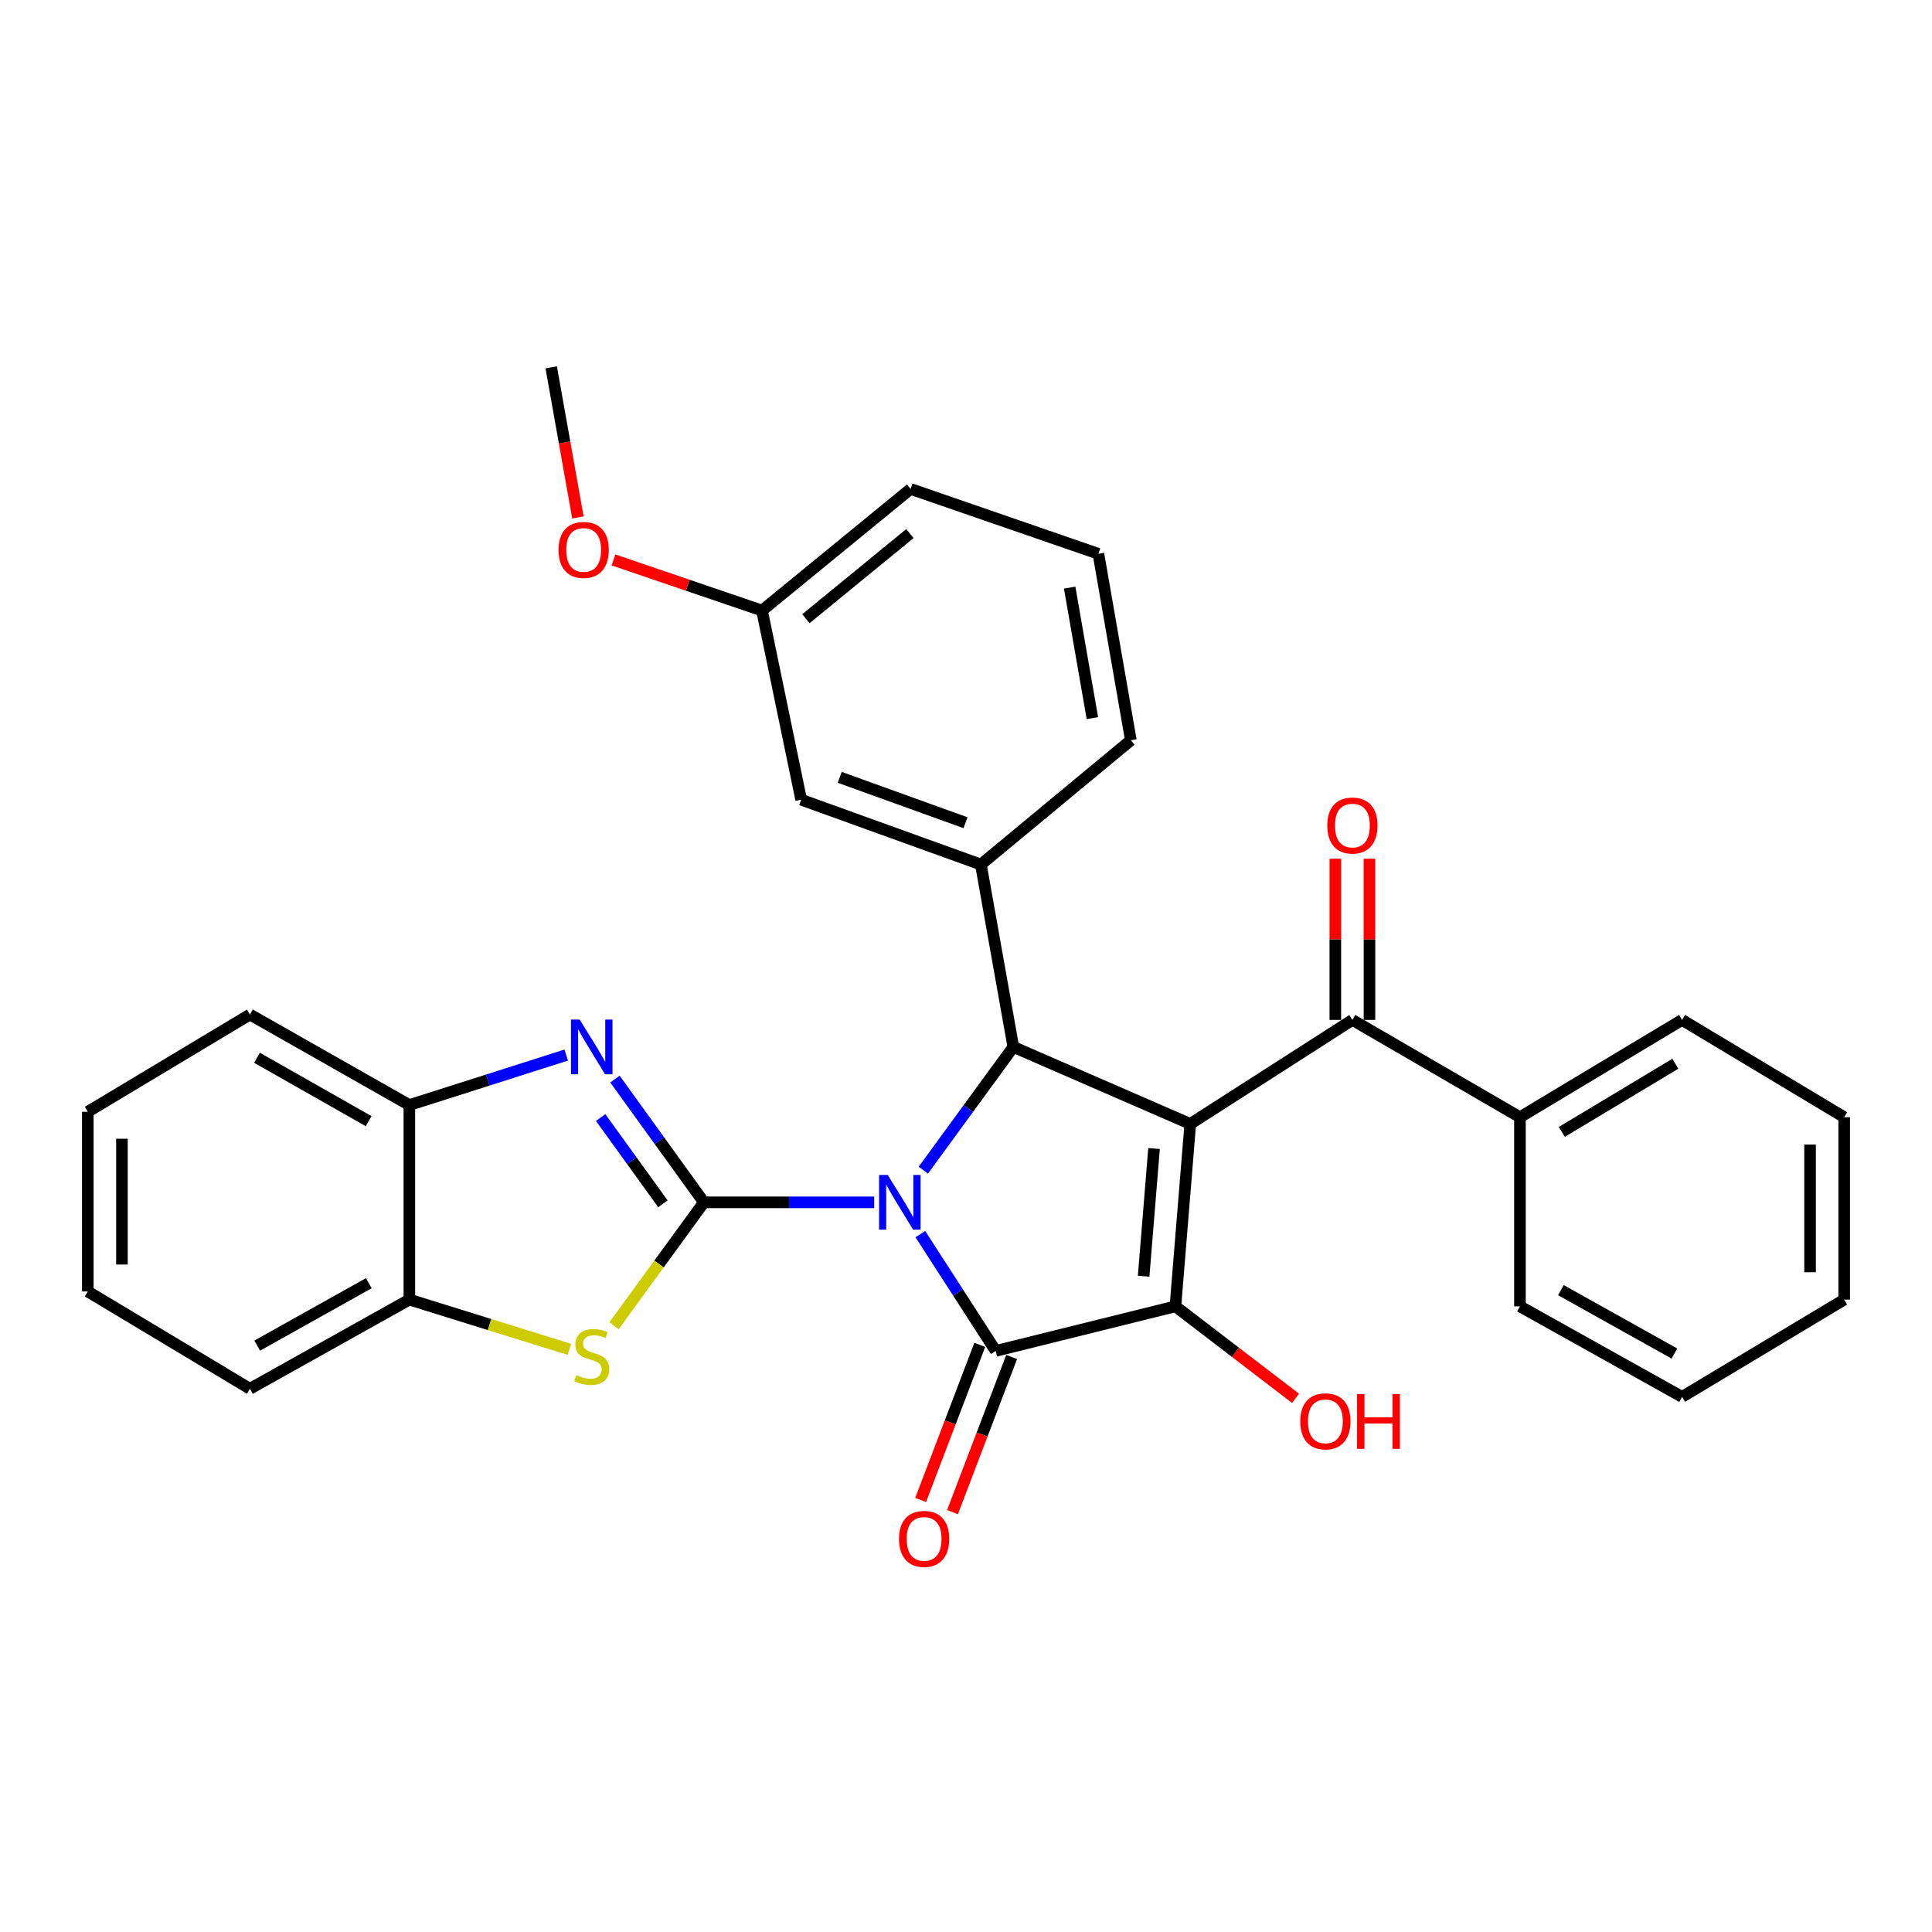 <?xml version='1.0' encoding='iso-8859-1'?>
<svg version='1.1' baseProfile='full'
              xmlns='http://www.w3.org/2000/svg'
                      xmlns:rdkit='http://www.rdkit.org/xml'
                      xmlns:xlink='http://www.w3.org/1999/xlink'
                  xml:space='preserve'
width='1000px' height='1000px' viewBox='0 0 1000 1000'>
<!-- END OF HEADER -->
<rect style='opacity:1.0;fill:#FFFFFF;stroke:none' width='1000' height='1000' x='0' y='0'> </rect>
<path class='bond-0' d='M 452.481,622.33 L 408.415,622.33' style='fill:none;fill-rule:evenodd;stroke:#0000FF;stroke-width:6px;stroke-linecap:butt;stroke-linejoin:miter;stroke-opacity:1' />
<path class='bond-0' d='M 408.415,622.33 L 364.349,622.33' style='fill:none;fill-rule:evenodd;stroke:#000000;stroke-width:6px;stroke-linecap:butt;stroke-linejoin:miter;stroke-opacity:1' />
<path class='bond-2' d='M 476.37,638.778 L 495.875,669.006' style='fill:none;fill-rule:evenodd;stroke:#0000FF;stroke-width:6px;stroke-linecap:butt;stroke-linejoin:miter;stroke-opacity:1' />
<path class='bond-2' d='M 495.875,669.006 L 515.381,699.234' style='fill:none;fill-rule:evenodd;stroke:#000000;stroke-width:6px;stroke-linecap:butt;stroke-linejoin:miter;stroke-opacity:1' />
<path class='bond-4' d='M 477.914,605.68 L 501.203,573.783' style='fill:none;fill-rule:evenodd;stroke:#0000FF;stroke-width:6px;stroke-linecap:butt;stroke-linejoin:miter;stroke-opacity:1' />
<path class='bond-4' d='M 501.203,573.783 L 524.493,541.885' style='fill:none;fill-rule:evenodd;stroke:#000000;stroke-width:6px;stroke-linecap:butt;stroke-linejoin:miter;stroke-opacity:1' />
<path class='bond-5' d='M 364.349,622.33 L 341.324,590.428' style='fill:none;fill-rule:evenodd;stroke:#000000;stroke-width:6px;stroke-linecap:butt;stroke-linejoin:miter;stroke-opacity:1' />
<path class='bond-5' d='M 341.324,590.428 L 318.299,558.526' style='fill:none;fill-rule:evenodd;stroke:#0000FF;stroke-width:6px;stroke-linecap:butt;stroke-linejoin:miter;stroke-opacity:1' />
<path class='bond-5' d='M 343.125,623.093 L 327.007,600.761' style='fill:none;fill-rule:evenodd;stroke:#000000;stroke-width:6px;stroke-linecap:butt;stroke-linejoin:miter;stroke-opacity:1' />
<path class='bond-5' d='M 327.007,600.761 L 310.89,578.429' style='fill:none;fill-rule:evenodd;stroke:#0000FF;stroke-width:6px;stroke-linecap:butt;stroke-linejoin:miter;stroke-opacity:1' />
<path class='bond-6' d='M 364.349,622.33 L 341.092,654.256' style='fill:none;fill-rule:evenodd;stroke:#000000;stroke-width:6px;stroke-linecap:butt;stroke-linejoin:miter;stroke-opacity:1' />
<path class='bond-6' d='M 341.092,654.256 L 317.834,686.181' style='fill:none;fill-rule:evenodd;stroke:#CCCC00;stroke-width:6px;stroke-linecap:butt;stroke-linejoin:miter;stroke-opacity:1' />
<path class='bond-1' d='M 616.081,581.74 L 524.493,541.885' style='fill:none;fill-rule:evenodd;stroke:#000000;stroke-width:6px;stroke-linecap:butt;stroke-linejoin:miter;stroke-opacity:1' />
<path class='bond-7' d='M 616.081,581.74 L 699.998,527.907' style='fill:none;fill-rule:evenodd;stroke:#000000;stroke-width:6px;stroke-linecap:butt;stroke-linejoin:miter;stroke-opacity:1' />
<path class='bond-31' d='M 616.081,581.74 L 608.391,676.163' style='fill:none;fill-rule:evenodd;stroke:#000000;stroke-width:6px;stroke-linecap:butt;stroke-linejoin:miter;stroke-opacity:1' />
<path class='bond-31' d='M 597.33,594.47 L 591.946,660.566' style='fill:none;fill-rule:evenodd;stroke:#000000;stroke-width:6px;stroke-linecap:butt;stroke-linejoin:miter;stroke-opacity:1' />
<path class='bond-3' d='M 515.381,699.234 L 608.391,676.163' style='fill:none;fill-rule:evenodd;stroke:#000000;stroke-width:6px;stroke-linecap:butt;stroke-linejoin:miter;stroke-opacity:1' />
<path class='bond-11' d='M 507.132,696.089 L 491.828,736.233' style='fill:none;fill-rule:evenodd;stroke:#000000;stroke-width:6px;stroke-linecap:butt;stroke-linejoin:miter;stroke-opacity:1' />
<path class='bond-11' d='M 491.828,736.233 L 476.523,776.377' style='fill:none;fill-rule:evenodd;stroke:#FF0000;stroke-width:6px;stroke-linecap:butt;stroke-linejoin:miter;stroke-opacity:1' />
<path class='bond-11' d='M 523.63,702.378 L 508.326,742.522' style='fill:none;fill-rule:evenodd;stroke:#000000;stroke-width:6px;stroke-linecap:butt;stroke-linejoin:miter;stroke-opacity:1' />
<path class='bond-11' d='M 508.326,742.522 L 493.022,782.666' style='fill:none;fill-rule:evenodd;stroke:#FF0000;stroke-width:6px;stroke-linecap:butt;stroke-linejoin:miter;stroke-opacity:1' />
<path class='bond-15' d='M 608.391,676.163 L 639.484,699.967' style='fill:none;fill-rule:evenodd;stroke:#000000;stroke-width:6px;stroke-linecap:butt;stroke-linejoin:miter;stroke-opacity:1' />
<path class='bond-15' d='M 639.484,699.967 L 670.576,723.772' style='fill:none;fill-rule:evenodd;stroke:#FF0000;stroke-width:6px;stroke-linecap:butt;stroke-linejoin:miter;stroke-opacity:1' />
<path class='bond-8' d='M 524.493,541.885 L 507.7,447.482' style='fill:none;fill-rule:evenodd;stroke:#000000;stroke-width:6px;stroke-linecap:butt;stroke-linejoin:miter;stroke-opacity:1' />
<path class='bond-9' d='M 293.072,546.097 L 252.479,559.034' style='fill:none;fill-rule:evenodd;stroke:#0000FF;stroke-width:6px;stroke-linecap:butt;stroke-linejoin:miter;stroke-opacity:1' />
<path class='bond-9' d='M 252.479,559.034 L 211.886,571.97' style='fill:none;fill-rule:evenodd;stroke:#000000;stroke-width:6px;stroke-linecap:butt;stroke-linejoin:miter;stroke-opacity:1' />
<path class='bond-10' d='M 294.738,698.437 L 253.312,685.554' style='fill:none;fill-rule:evenodd;stroke:#CCCC00;stroke-width:6px;stroke-linecap:butt;stroke-linejoin:miter;stroke-opacity:1' />
<path class='bond-10' d='M 253.312,685.554 L 211.886,672.671' style='fill:none;fill-rule:evenodd;stroke:#000000;stroke-width:6px;stroke-linecap:butt;stroke-linejoin:miter;stroke-opacity:1' />
<path class='bond-13' d='M 708.827,527.907 L 708.827,486.196' style='fill:none;fill-rule:evenodd;stroke:#000000;stroke-width:6px;stroke-linecap:butt;stroke-linejoin:miter;stroke-opacity:1' />
<path class='bond-13' d='M 708.827,486.196 L 708.827,444.484' style='fill:none;fill-rule:evenodd;stroke:#FF0000;stroke-width:6px;stroke-linecap:butt;stroke-linejoin:miter;stroke-opacity:1' />
<path class='bond-13' d='M 691.17,527.907 L 691.17,486.196' style='fill:none;fill-rule:evenodd;stroke:#000000;stroke-width:6px;stroke-linecap:butt;stroke-linejoin:miter;stroke-opacity:1' />
<path class='bond-13' d='M 691.17,486.196 L 691.17,444.484' style='fill:none;fill-rule:evenodd;stroke:#FF0000;stroke-width:6px;stroke-linecap:butt;stroke-linejoin:miter;stroke-opacity:1' />
<path class='bond-14' d='M 699.998,527.907 L 786.721,578.267' style='fill:none;fill-rule:evenodd;stroke:#000000;stroke-width:6px;stroke-linecap:butt;stroke-linejoin:miter;stroke-opacity:1' />
<path class='bond-12' d='M 507.7,447.482 L 414.69,413.925' style='fill:none;fill-rule:evenodd;stroke:#000000;stroke-width:6px;stroke-linecap:butt;stroke-linejoin:miter;stroke-opacity:1' />
<path class='bond-12' d='M 499.741,425.84 L 434.634,402.35' style='fill:none;fill-rule:evenodd;stroke:#000000;stroke-width:6px;stroke-linecap:butt;stroke-linejoin:miter;stroke-opacity:1' />
<path class='bond-17' d='M 507.7,447.482 L 585.33,383.144' style='fill:none;fill-rule:evenodd;stroke:#000000;stroke-width:6px;stroke-linecap:butt;stroke-linejoin:miter;stroke-opacity:1' />
<path class='bond-20' d='M 211.886,571.97 L 129.362,525.112' style='fill:none;fill-rule:evenodd;stroke:#000000;stroke-width:6px;stroke-linecap:butt;stroke-linejoin:miter;stroke-opacity:1' />
<path class='bond-20' d='M 190.789,580.295 L 133.022,547.494' style='fill:none;fill-rule:evenodd;stroke:#000000;stroke-width:6px;stroke-linecap:butt;stroke-linejoin:miter;stroke-opacity:1' />
<path class='bond-32' d='M 211.886,571.97 L 211.886,672.671' style='fill:none;fill-rule:evenodd;stroke:#000000;stroke-width:6px;stroke-linecap:butt;stroke-linejoin:miter;stroke-opacity:1' />
<path class='bond-21' d='M 211.886,672.671 L 129.362,718.823' style='fill:none;fill-rule:evenodd;stroke:#000000;stroke-width:6px;stroke-linecap:butt;stroke-linejoin:miter;stroke-opacity:1' />
<path class='bond-21' d='M 190.889,664.183 L 133.122,696.489' style='fill:none;fill-rule:evenodd;stroke:#000000;stroke-width:6px;stroke-linecap:butt;stroke-linejoin:miter;stroke-opacity:1' />
<path class='bond-16' d='M 414.69,413.925 L 394.414,316.02' style='fill:none;fill-rule:evenodd;stroke:#000000;stroke-width:6px;stroke-linecap:butt;stroke-linejoin:miter;stroke-opacity:1' />
<path class='bond-22' d='M 786.721,578.267 L 870.638,527.907' style='fill:none;fill-rule:evenodd;stroke:#000000;stroke-width:6px;stroke-linecap:butt;stroke-linejoin:miter;stroke-opacity:1' />
<path class='bond-22' d='M 808.394,585.853 L 867.136,550.601' style='fill:none;fill-rule:evenodd;stroke:#000000;stroke-width:6px;stroke-linecap:butt;stroke-linejoin:miter;stroke-opacity:1' />
<path class='bond-23' d='M 786.721,578.267 L 786.721,676.163' style='fill:none;fill-rule:evenodd;stroke:#000000;stroke-width:6px;stroke-linecap:butt;stroke-linejoin:miter;stroke-opacity:1' />
<path class='bond-18' d='M 394.414,316.02 L 355.977,302.918' style='fill:none;fill-rule:evenodd;stroke:#000000;stroke-width:6px;stroke-linecap:butt;stroke-linejoin:miter;stroke-opacity:1' />
<path class='bond-18' d='M 355.977,302.918 L 317.539,289.815' style='fill:none;fill-rule:evenodd;stroke:#FF0000;stroke-width:6px;stroke-linecap:butt;stroke-linejoin:miter;stroke-opacity:1' />
<path class='bond-33' d='M 394.414,316.02 L 471.318,253.075' style='fill:none;fill-rule:evenodd;stroke:#000000;stroke-width:6px;stroke-linecap:butt;stroke-linejoin:miter;stroke-opacity:1' />
<path class='bond-33' d='M 417.133,320.242 L 470.966,276.18' style='fill:none;fill-rule:evenodd;stroke:#000000;stroke-width:6px;stroke-linecap:butt;stroke-linejoin:miter;stroke-opacity:1' />
<path class='bond-19' d='M 585.33,383.144 L 568.536,286.652' style='fill:none;fill-rule:evenodd;stroke:#000000;stroke-width:6px;stroke-linecap:butt;stroke-linejoin:miter;stroke-opacity:1' />
<path class='bond-19' d='M 565.416,371.698 L 553.66,304.153' style='fill:none;fill-rule:evenodd;stroke:#000000;stroke-width:6px;stroke-linecap:butt;stroke-linejoin:miter;stroke-opacity:1' />
<path class='bond-25' d='M 299.127,267.835 L 292.217,228.987' style='fill:none;fill-rule:evenodd;stroke:#FF0000;stroke-width:6px;stroke-linecap:butt;stroke-linejoin:miter;stroke-opacity:1' />
<path class='bond-25' d='M 292.217,228.987 L 285.307,190.14' style='fill:none;fill-rule:evenodd;stroke:#000000;stroke-width:6px;stroke-linecap:butt;stroke-linejoin:miter;stroke-opacity:1' />
<path class='bond-24' d='M 568.536,286.652 L 471.318,253.075' style='fill:none;fill-rule:evenodd;stroke:#000000;stroke-width:6px;stroke-linecap:butt;stroke-linejoin:miter;stroke-opacity:1' />
<path class='bond-26' d='M 129.362,525.112 L 45.455,575.452' style='fill:none;fill-rule:evenodd;stroke:#000000;stroke-width:6px;stroke-linecap:butt;stroke-linejoin:miter;stroke-opacity:1' />
<path class='bond-27' d='M 129.362,718.823 L 45.455,668.472' style='fill:none;fill-rule:evenodd;stroke:#000000;stroke-width:6px;stroke-linecap:butt;stroke-linejoin:miter;stroke-opacity:1' />
<path class='bond-29' d='M 870.638,527.907 L 954.545,578.267' style='fill:none;fill-rule:evenodd;stroke:#000000;stroke-width:6px;stroke-linecap:butt;stroke-linejoin:miter;stroke-opacity:1' />
<path class='bond-28' d='M 786.721,676.163 L 870.638,723.021' style='fill:none;fill-rule:evenodd;stroke:#000000;stroke-width:6px;stroke-linecap:butt;stroke-linejoin:miter;stroke-opacity:1' />
<path class='bond-28' d='M 807.917,667.775 L 866.659,700.576' style='fill:none;fill-rule:evenodd;stroke:#000000;stroke-width:6px;stroke-linecap:butt;stroke-linejoin:miter;stroke-opacity:1' />
<path class='bond-34' d='M 45.455,575.452 L 45.455,668.472' style='fill:none;fill-rule:evenodd;stroke:#000000;stroke-width:6px;stroke-linecap:butt;stroke-linejoin:miter;stroke-opacity:1' />
<path class='bond-34' d='M 63.111,589.405 L 63.111,654.519' style='fill:none;fill-rule:evenodd;stroke:#000000;stroke-width:6px;stroke-linecap:butt;stroke-linejoin:miter;stroke-opacity:1' />
<path class='bond-30' d='M 870.638,723.021 L 954.545,672.671' style='fill:none;fill-rule:evenodd;stroke:#000000;stroke-width:6px;stroke-linecap:butt;stroke-linejoin:miter;stroke-opacity:1' />
<path class='bond-35' d='M 954.545,578.267 L 954.545,672.671' style='fill:none;fill-rule:evenodd;stroke:#000000;stroke-width:6px;stroke-linecap:butt;stroke-linejoin:miter;stroke-opacity:1' />
<path class='bond-35' d='M 936.889,592.428 L 936.889,658.51' style='fill:none;fill-rule:evenodd;stroke:#000000;stroke-width:6px;stroke-linecap:butt;stroke-linejoin:miter;stroke-opacity:1' />
<path  class='atom-0' d='M 459.496 608.17
L 468.776 623.17
Q 469.696 624.65, 471.176 627.33
Q 472.656 630.01, 472.736 630.17
L 472.736 608.17
L 476.496 608.17
L 476.496 636.49
L 472.616 636.49
L 462.656 620.09
Q 461.496 618.17, 460.256 615.97
Q 459.056 613.77, 458.696 613.09
L 458.696 636.49
L 455.016 636.49
L 455.016 608.17
L 459.496 608.17
' fill='#0000FF'/>
<path  class='atom-6' d='M 300.029 527.725
L 309.309 542.725
Q 310.229 544.205, 311.709 546.885
Q 313.189 549.565, 313.269 549.725
L 313.269 527.725
L 317.029 527.725
L 317.029 556.045
L 313.149 556.045
L 303.189 539.645
Q 302.029 537.725, 300.789 535.525
Q 299.589 533.325, 299.229 532.645
L 299.229 556.045
L 295.549 556.045
L 295.549 527.725
L 300.029 527.725
' fill='#0000FF'/>
<path  class='atom-7' d='M 298.289 711.749
Q 298.609 711.869, 299.929 712.429
Q 301.249 712.989, 302.689 713.349
Q 304.169 713.669, 305.609 713.669
Q 308.289 713.669, 309.849 712.389
Q 311.409 711.069, 311.409 708.789
Q 311.409 707.229, 310.609 706.269
Q 309.849 705.309, 308.649 704.789
Q 307.449 704.269, 305.449 703.669
Q 302.929 702.909, 301.409 702.189
Q 299.929 701.469, 298.849 699.949
Q 297.809 698.429, 297.809 695.869
Q 297.809 692.309, 300.209 690.109
Q 302.649 687.909, 307.449 687.909
Q 310.729 687.909, 314.449 689.469
L 313.529 692.549
Q 310.129 691.149, 307.569 691.149
Q 304.809 691.149, 303.289 692.309
Q 301.769 693.429, 301.809 695.389
Q 301.809 696.909, 302.569 697.829
Q 303.369 698.749, 304.489 699.269
Q 305.649 699.789, 307.569 700.389
Q 310.129 701.189, 311.649 701.989
Q 313.169 702.789, 314.249 704.429
Q 315.369 706.029, 315.369 708.789
Q 315.369 712.709, 312.729 714.829
Q 310.129 716.909, 305.769 716.909
Q 303.249 716.909, 301.329 716.349
Q 299.449 715.829, 297.209 714.909
L 298.289 711.749
' fill='#CCCC00'/>
<path  class='atom-12' d='M 465.322 796.522
Q 465.322 789.722, 468.682 785.922
Q 472.042 782.122, 478.322 782.122
Q 484.602 782.122, 487.962 785.922
Q 491.322 789.722, 491.322 796.522
Q 491.322 803.402, 487.922 807.322
Q 484.522 811.202, 478.322 811.202
Q 472.082 811.202, 468.682 807.322
Q 465.322 803.442, 465.322 796.522
M 478.322 808.002
Q 482.642 808.002, 484.962 805.122
Q 487.322 802.202, 487.322 796.522
Q 487.322 790.962, 484.962 788.162
Q 482.642 785.322, 478.322 785.322
Q 474.002 785.322, 471.642 788.122
Q 469.322 790.922, 469.322 796.522
Q 469.322 802.242, 471.642 805.122
Q 474.002 808.002, 478.322 808.002
' fill='#FF0000'/>
<path  class='atom-14' d='M 686.998 427.287
Q 686.998 420.487, 690.358 416.687
Q 693.718 412.887, 699.998 412.887
Q 706.278 412.887, 709.638 416.687
Q 712.998 420.487, 712.998 427.287
Q 712.998 434.167, 709.598 438.087
Q 706.198 441.967, 699.998 441.967
Q 693.758 441.967, 690.358 438.087
Q 686.998 434.207, 686.998 427.287
M 699.998 438.767
Q 704.318 438.767, 706.638 435.887
Q 708.998 432.967, 708.998 427.287
Q 708.998 421.727, 706.638 418.927
Q 704.318 416.087, 699.998 416.087
Q 695.678 416.087, 693.318 418.887
Q 690.998 421.687, 690.998 427.287
Q 690.998 433.007, 693.318 435.887
Q 695.678 438.767, 699.998 438.767
' fill='#FF0000'/>
<path  class='atom-16' d='M 673.02 735.676
Q 673.02 728.876, 676.38 725.076
Q 679.74 721.276, 686.02 721.276
Q 692.3 721.276, 695.66 725.076
Q 699.02 728.876, 699.02 735.676
Q 699.02 742.556, 695.62 746.476
Q 692.22 750.356, 686.02 750.356
Q 679.78 750.356, 676.38 746.476
Q 673.02 742.596, 673.02 735.676
M 686.02 747.156
Q 690.34 747.156, 692.66 744.276
Q 695.02 741.356, 695.02 735.676
Q 695.02 730.116, 692.66 727.316
Q 690.34 724.476, 686.02 724.476
Q 681.7 724.476, 679.34 727.276
Q 677.02 730.076, 677.02 735.676
Q 677.02 741.396, 679.34 744.276
Q 681.7 747.156, 686.02 747.156
' fill='#FF0000'/>
<path  class='atom-16' d='M 702.42 721.596
L 706.26 721.596
L 706.26 733.636
L 720.74 733.636
L 720.74 721.596
L 724.58 721.596
L 724.58 749.916
L 720.74 749.916
L 720.74 736.836
L 706.26 736.836
L 706.26 749.916
L 702.42 749.916
L 702.42 721.596
' fill='#FF0000'/>
<path  class='atom-19' d='M 289.101 284.633
Q 289.101 277.833, 292.461 274.033
Q 295.821 270.233, 302.101 270.233
Q 308.381 270.233, 311.741 274.033
Q 315.101 277.833, 315.101 284.633
Q 315.101 291.513, 311.701 295.433
Q 308.301 299.313, 302.101 299.313
Q 295.861 299.313, 292.461 295.433
Q 289.101 291.553, 289.101 284.633
M 302.101 296.113
Q 306.421 296.113, 308.741 293.233
Q 311.101 290.313, 311.101 284.633
Q 311.101 279.073, 308.741 276.273
Q 306.421 273.433, 302.101 273.433
Q 297.781 273.433, 295.421 276.233
Q 293.101 279.033, 293.101 284.633
Q 293.101 290.353, 295.421 293.233
Q 297.781 296.113, 302.101 296.113
' fill='#FF0000'/>
</svg>
